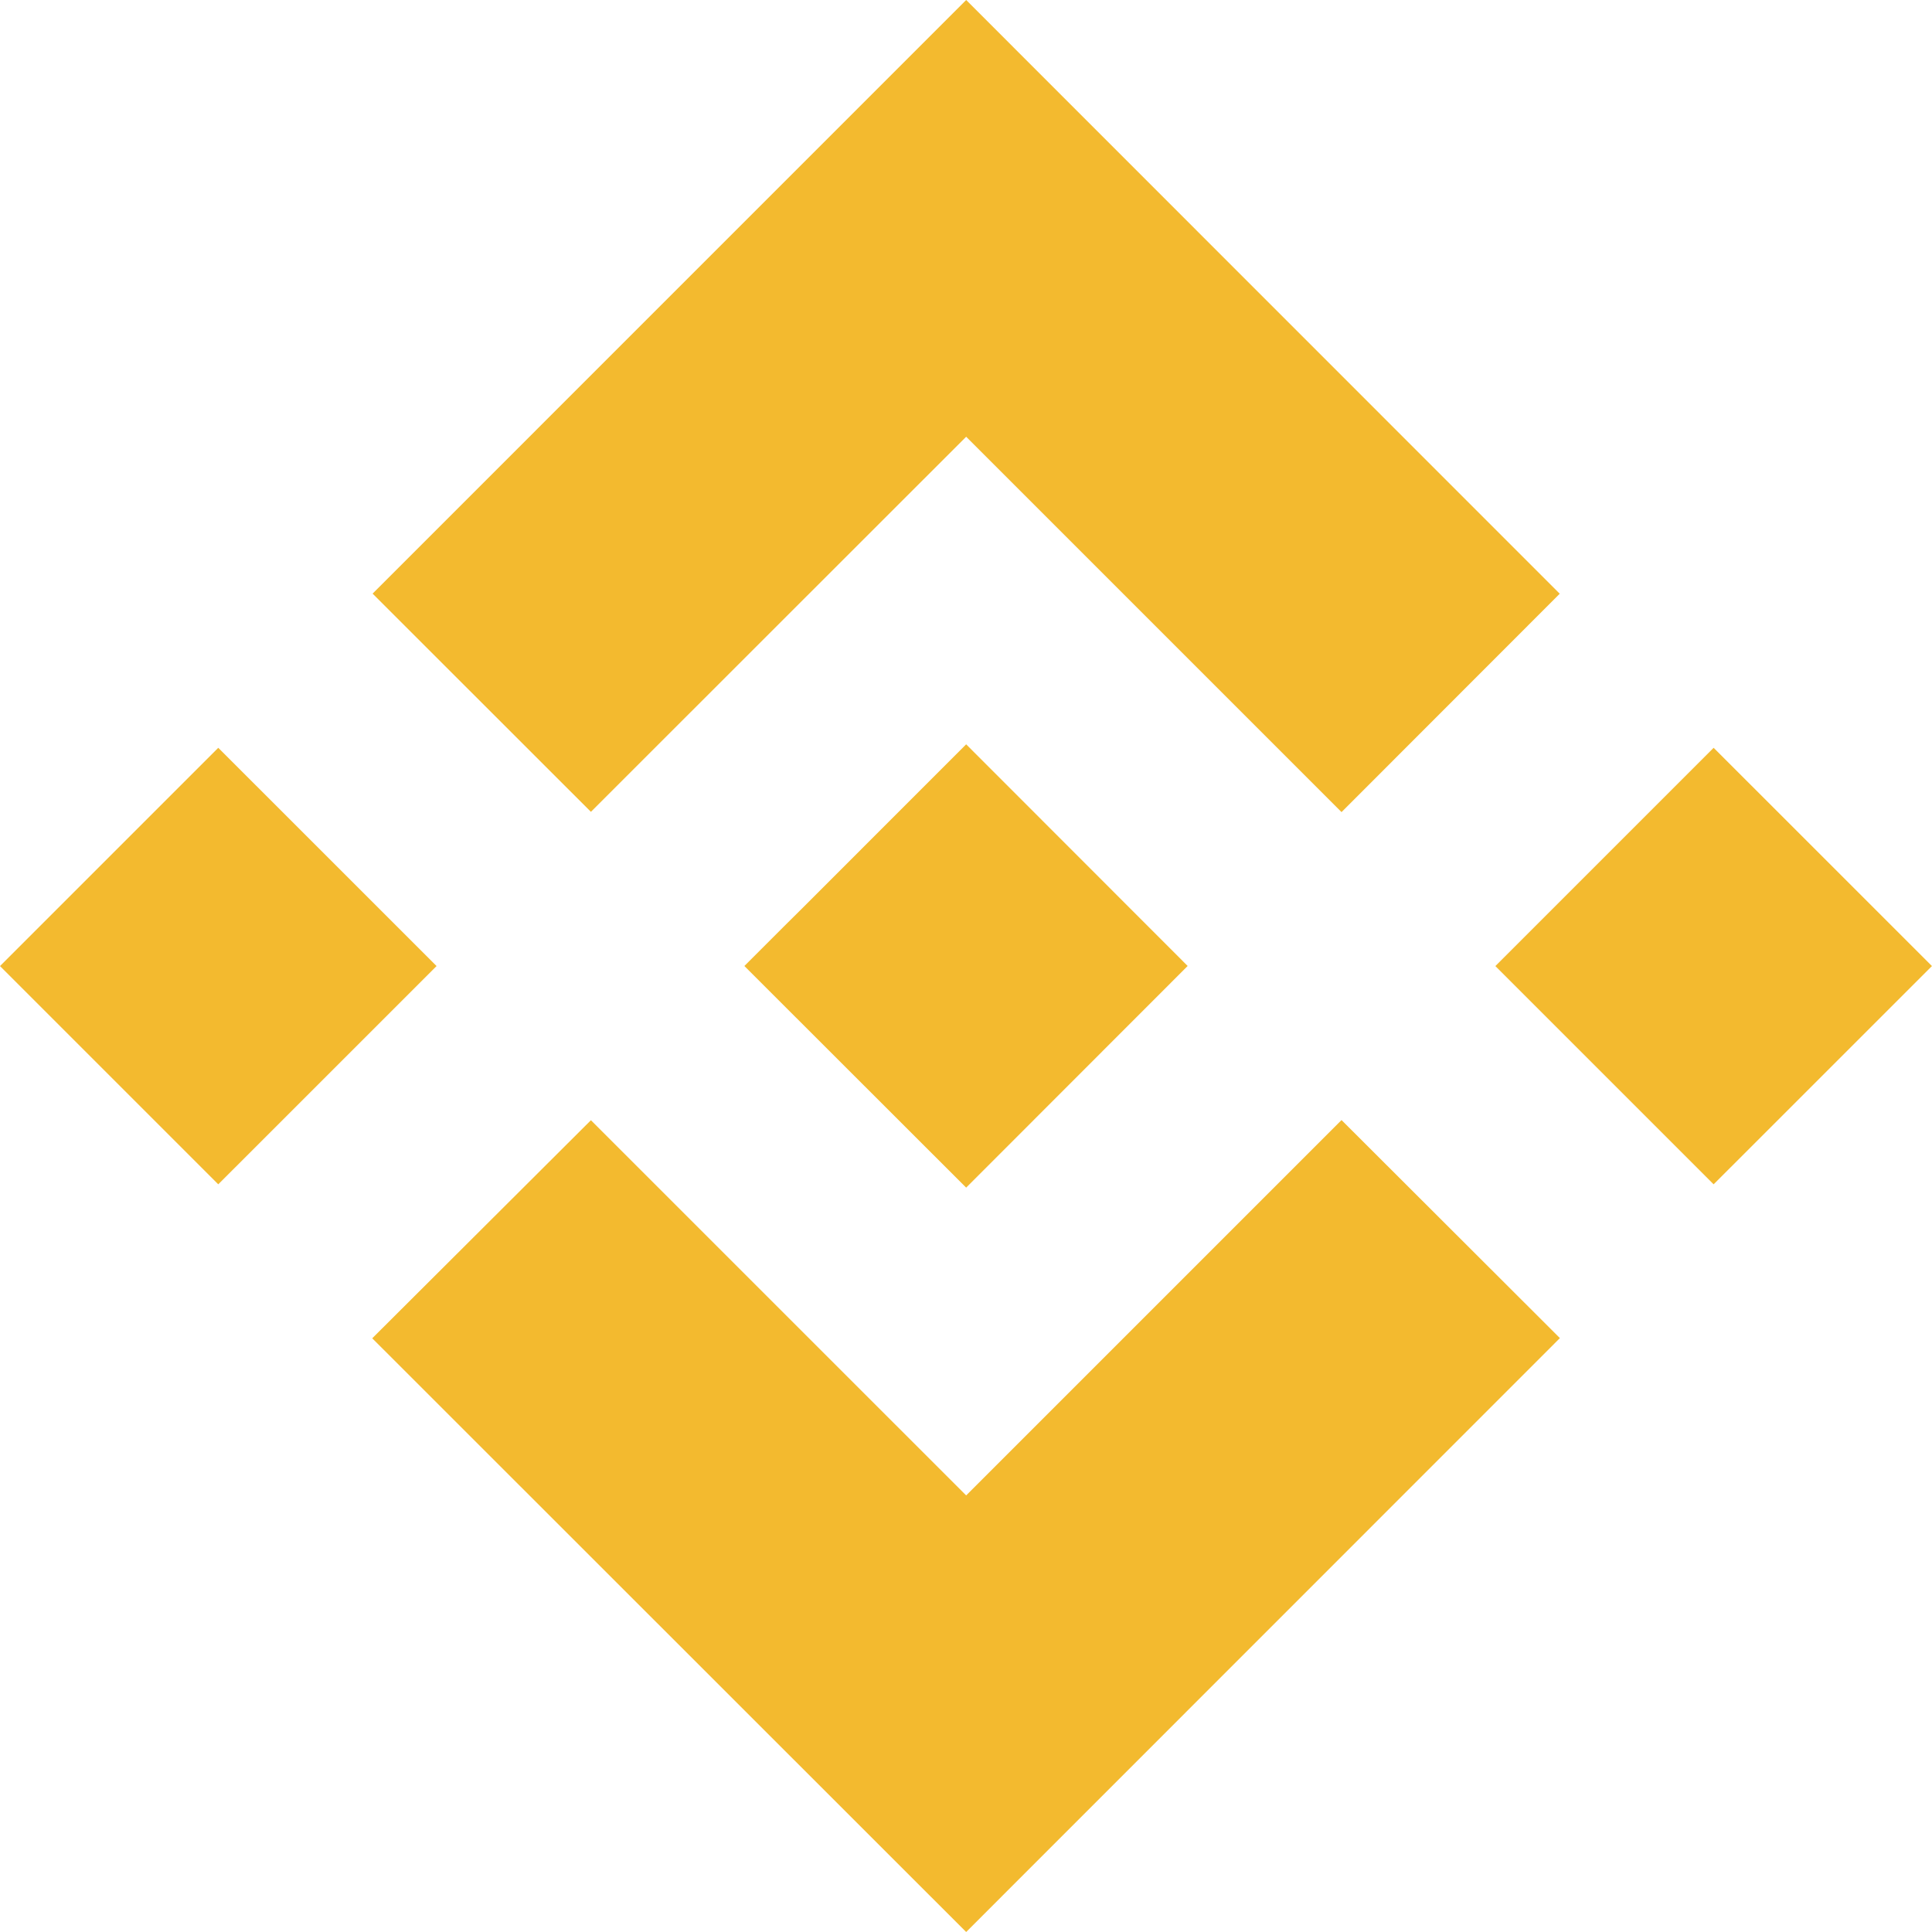 <svg width="35" height="35" viewBox="0 0 35 35" fill="none" xmlns="http://www.w3.org/2000/svg">
<path d="M10.705 14.707L17.503 7.912L24.303 14.712L28.256 10.756L17.503 0L6.75 10.754L10.705 14.707Z" fill="#F3BA2F"/>
<path d="M0 17.501L3.954 13.547L7.909 17.501L3.954 21.455L0 17.501Z" fill="#F3BA2F"/>
<path d="M10.705 20.294L17.503 27.091L24.303 20.291L28.259 24.241L28.256 24.244L17.503 35L6.749 24.25L6.744 24.244L10.705 20.294Z" fill="#F3BA2F"/>
<path d="M27.09 17.501L31.044 13.547L34.999 17.501L31.044 21.455L27.09 17.501Z" fill="#F3BA2F"/>
<path d="M21.514 17.498L17.503 13.484L14.537 16.451L14.194 16.791L13.492 17.493L13.486 17.498L13.492 17.507L17.503 21.515L21.514 17.501L21.517 17.498H21.514Z" fill="#F3BA2F"/>
</svg>

